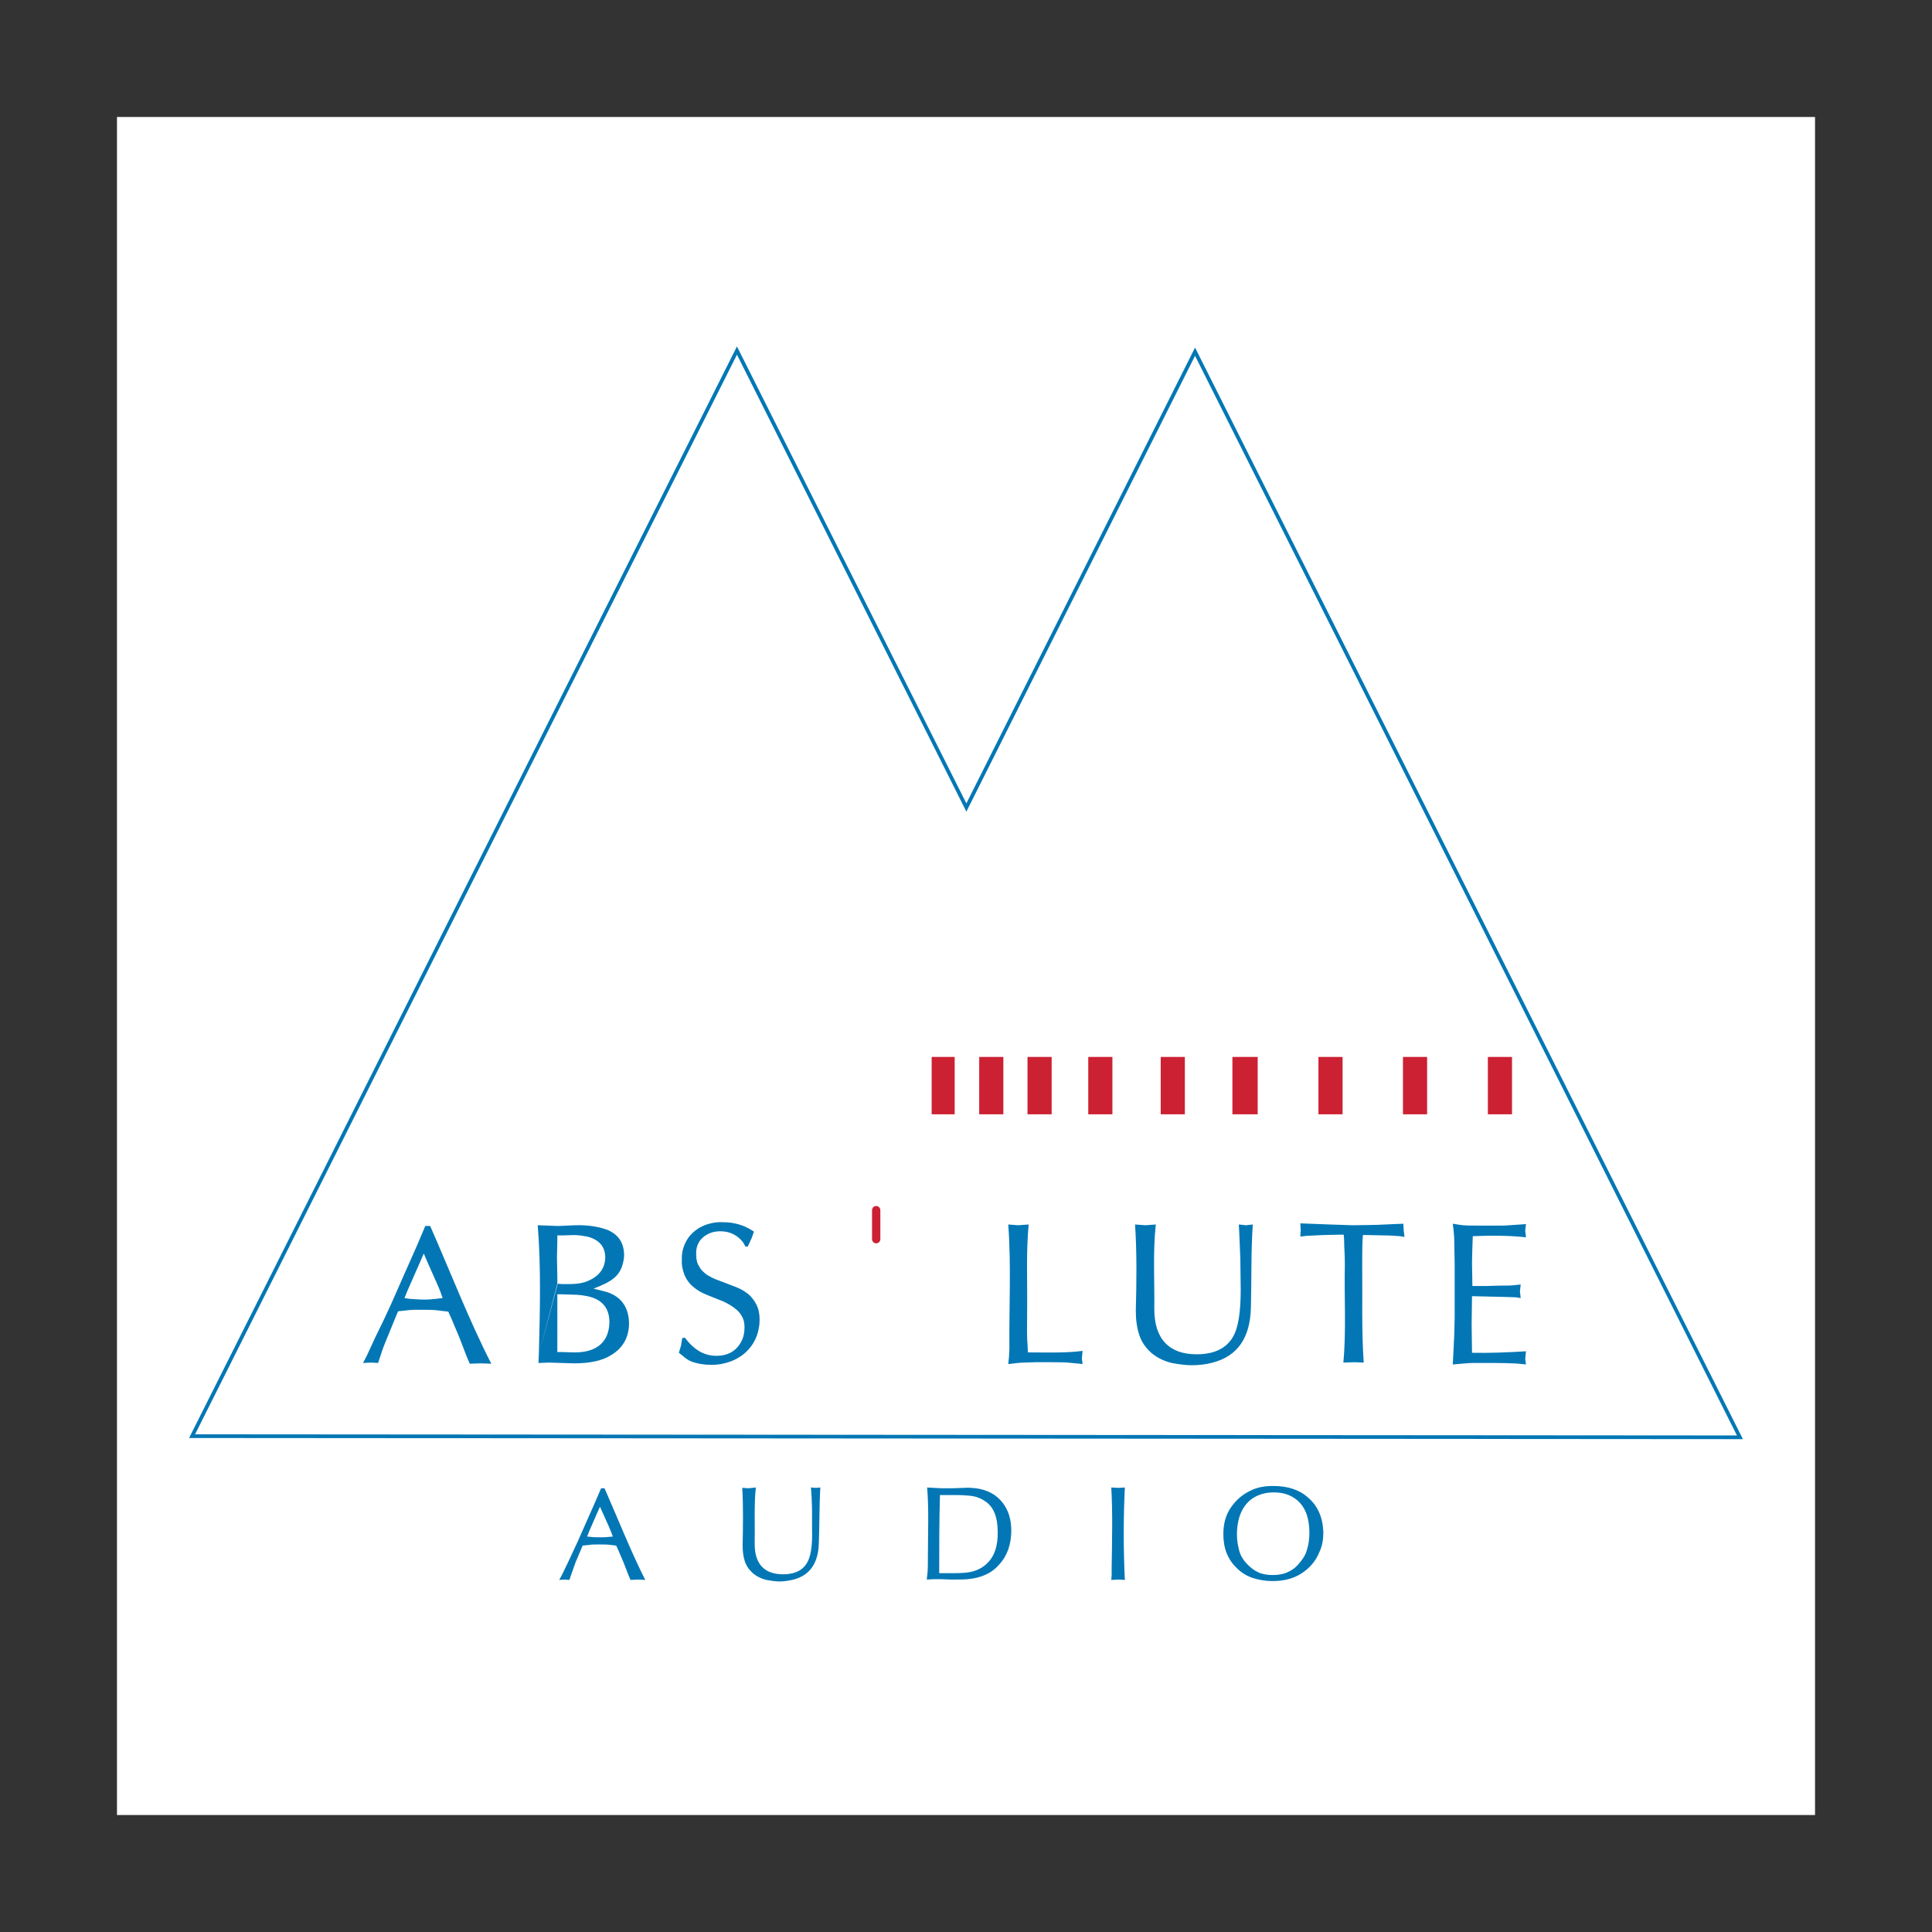 <?xml version="1.0" encoding="UTF-8"?> <svg xmlns="http://www.w3.org/2000/svg" width="800" height="800" viewBox="0 0 800 800" fill="none"><rect x="0" y="0" width="800" height="800" fill="#333333" stroke="none"/><path d="M48.438 751.562H751.562V48.438H48.438V751.562Z" fill="white"></path><path d="M332.188 554.377C342.344 571.72 364.844 577.502 382.188 567.345C399.531 557.189 405.469 534.846 395.156 517.502C391.875 511.877 387.031 507.189 381.406 504.064C367.031 504.064 364.062 503.908 345.312 504.533C327.812 514.845 322.031 537.033 332.188 554.377Z" fill="white"></path><path d="M243.125 636.251L243.906 634.22L247.031 627.032L248.438 623.907L249.844 627.032C251.562 630.782 252.656 633.282 253.125 634.532L253.75 636.251L252.031 636.407C250.938 636.563 249.844 636.563 248.906 636.563C247.5 636.563 246.094 636.563 244.688 636.407L243.125 636.251ZM232.656 652.188L231.562 654.22L233.75 654.063L235.781 654.22L236.406 652.345C236.875 650.938 237.5 649.22 238.281 647.032L240.469 641.876L241.25 640.001L244.219 639.688C245.156 639.532 246.406 639.532 247.813 639.532C249.688 639.532 251.25 639.532 252.656 639.688L255.156 640.001L256.094 642.032L258.281 647.188L260.156 652.032L261.094 654.22L264.219 654.063L267.188 654.22C261.094 642.188 255.781 628.595 250.312 616.251H248.906L246.563 621.72L244.062 627.345L239.375 637.969C237.969 640.938 236.563 644.063 235.156 647.032L232.656 652.188ZM312.969 615.938C312.188 623.438 312.656 631.72 312.5 639.376C312.5 647.813 316.719 651.876 324.219 651.876C330.312 651.876 333.906 649.376 335.313 644.376C335.938 642.188 336.406 638.751 336.25 633.907V625.313L336.094 620.313L335.938 617.813L335.781 615.938L337.812 616.095L339.688 615.938C339.219 623.595 339.375 631.251 339.062 638.907C338.906 647.188 335.313 652.345 328.594 654.063C326.719 654.532 324.688 654.845 322.813 654.845C320.938 654.845 319.063 654.532 317.344 654.22C315.313 653.751 313.438 652.813 311.875 651.563C310.156 650.001 309.062 648.438 308.438 646.563C307.812 644.688 307.5 642.501 307.5 639.845C307.656 632.501 307.812 623.595 307.344 616.095L310.156 616.251L312.969 615.938ZM389.219 619.063H390.313H395C398.281 619.063 400.469 619.22 401.875 619.376C404.531 619.688 406.562 620.626 408.281 621.876C411.562 624.22 413.125 628.438 413.125 634.22C413.281 640.157 411.719 644.532 408.75 647.344C407.031 649.063 404.844 650.157 402.5 650.782C400.625 651.251 398.125 651.407 395.312 651.407H390.469H388.906C388.906 640.47 388.906 629.688 389.219 619.063ZM386.562 616.095L383.906 615.938C384.688 625.157 384.219 635.313 384.219 644.532C384.219 647.345 384.219 649.532 384.063 651.251L383.75 654.063L386.562 653.907H389.688L394.062 654.063C396.562 654.063 398.75 654.063 400.625 653.907C406.25 653.438 410.781 651.407 413.906 647.657C417.188 644.063 418.75 639.22 418.75 633.751C418.75 629.063 417.5 625.157 415 622.032C412.344 618.751 408.75 616.876 404.063 616.251C402.5 616.095 400.781 615.938 399.219 616.095L394.375 616.251H389.844L386.562 616.095ZM460.312 649.063C460.469 638.126 460.781 626.876 460.156 615.938L463.125 616.095L465.781 615.938C465.156 628.595 465.156 641.407 465.781 654.22L463.125 654.063L460.156 654.22L460.312 652.188V649.063ZM512.188 635.47C512.188 631.876 512.812 628.595 514.062 625.938C515.625 622.657 517.969 620.47 520.938 619.22C522.812 618.438 524.844 617.97 527.344 617.97C529.688 617.97 531.719 618.282 533.594 619.063C537.344 620.626 539.844 623.438 541.094 627.188C541.875 629.532 542.188 632.032 542.188 634.688C542.188 637.188 541.875 639.688 541.094 642.032C540.469 644.063 539.375 645.782 537.813 647.501C536.406 649.22 534.844 650.313 532.969 651.095C531.25 651.876 529.219 652.188 527.031 652.188C524.844 652.188 522.812 651.876 521.094 651.095C519.375 650.313 517.969 649.22 516.562 647.813C515 646.251 513.906 644.532 513.281 642.657C512.656 640.469 512.188 637.97 512.188 635.47ZM509.688 624.22C507.5 627.345 506.563 631.095 506.563 635.313C506.563 641.251 508.438 645.782 512.188 649.376C513.906 651.095 516.094 652.501 518.438 653.282C521.094 654.22 524.063 654.688 526.875 654.688C531.406 654.688 535.313 653.751 538.594 651.72C542.344 649.376 544.844 646.407 546.406 642.501C547.5 640.157 547.969 637.501 547.969 634.532C547.813 628.595 545.781 623.751 541.875 620.313C538.125 616.876 533.281 615.313 527.188 615.313C523.906 615.313 521.094 615.782 518.594 616.876C515 618.438 512.031 620.782 509.688 624.22ZM167.5 537.501L168.75 534.376L173.438 523.751L175.469 519.063L177.5 523.751C180 529.376 181.719 533.126 182.344 534.844L183.281 537.501L180.625 537.813C179.219 537.97 177.656 538.126 175.938 538.126C173.75 538.126 171.719 537.97 169.531 537.813L167.5 537.501ZM151.875 561.407L150.312 564.376L153.594 564.22L156.562 564.376L157.5 561.563C158.125 559.532 159.062 556.876 160.469 553.595L163.594 545.938L164.844 542.97L169.219 542.501C170.625 542.345 172.344 542.345 174.531 542.345C177.344 542.345 179.688 542.345 181.719 542.657L185.625 543.126L187.031 546.251L190.313 554.063L193.125 561.407L194.531 564.688L199.063 564.532L203.438 564.688C194.219 546.72 186.406 526.407 178.125 507.657H176.094L172.656 515.782L168.906 524.22L161.875 540.157C159.844 544.688 157.656 549.22 155.469 553.595L151.875 561.407ZM230.781 535.938H232.5L237.031 536.095C238.75 536.095 240.625 536.251 242.344 536.563C248.906 537.657 252.344 541.251 252.344 547.501C252.188 555.626 247.188 560.157 237.5 560.001L232.656 559.844H230.781V535.938ZM223.125 560.782L222.969 564.376L227.5 564.22L232.5 564.376L237.812 564.532C244.375 564.532 249.375 563.438 253.125 561.095C257.969 558.126 260.469 553.751 260.469 547.813C260.312 541.095 257.031 536.407 250.156 534.688L245.781 533.595C249.844 532.032 252.656 530.626 254.219 529.22C255.625 528.126 256.719 526.563 257.344 525.001C257.969 523.282 258.437 521.407 258.437 519.532C258.281 514.376 255.937 511.095 251.406 509.22C248.437 508.126 244.063 507.188 238.281 507.345L231.094 507.657L227.031 507.501L222.656 507.345C224.063 524.22 223.594 543.595 223.125 560.782L230.781 531.563V528.594L230.625 520.47L230.781 513.907V511.563H233.281L237.5 511.407C239.531 511.407 241.406 511.72 243.125 512.032C248.125 513.282 250.625 516.251 250.625 520.782C250.469 525.626 247.656 529.063 242.031 530.938C240 531.563 237.656 531.719 235 531.719H232.813L230.938 531.563L223.125 560.782ZM309.688 516.094L308.75 516.251L307.656 514.376C305.312 511.407 302.188 509.844 298.281 509.844C295.469 509.844 293.125 510.626 290.938 512.501C289.062 514.22 288.125 516.563 288.281 519.532C288.281 521.407 288.594 523.126 289.531 524.376C290.156 525.782 291.25 526.719 292.656 527.813C294.219 528.751 295.625 529.532 297.5 530.157L304.844 532.97C307.188 533.907 309.219 535.157 310.781 536.72C312.031 538.126 313.125 539.688 313.75 541.407C314.375 543.126 314.531 544.845 314.531 546.72C314.531 548.907 314.063 551.095 313.438 552.97C311.563 557.97 307.969 561.563 302.969 563.595C300.469 564.532 297.812 565.157 294.531 565.157C291.562 565.157 288.75 564.688 286.25 563.751C285 563.282 283.75 562.345 282.5 561.251L281.094 560.157L282.031 557.032L282.5 554.063L283.594 553.907C287.344 558.907 291.563 561.407 296.563 561.407C301.719 561.407 305.312 559.22 307.344 554.688C307.969 553.282 308.281 551.563 308.281 549.688C308.281 548.282 308.125 546.876 307.5 545.626C306.875 544.22 305.938 543.126 304.844 542.188C303.125 540.782 301.25 539.688 299.531 538.907L292.5 536.095C290.156 535.157 288.438 534.063 287.031 532.813C285.469 531.563 284.219 529.845 283.438 527.97C282.656 525.938 282.188 523.751 282.344 521.563C282.188 518.126 283.281 515.001 285.156 512.345C287.188 509.688 290 507.813 293.125 506.876C295.156 506.251 297.344 505.938 299.531 506.095C304.062 506.095 307.969 507.345 311.25 509.376L312.188 510.001L311.25 512.657L309.688 516.094ZM417.969 558.438C417.812 541.563 418.75 523.751 417.5 507.032L421.562 507.345L425.938 507.032C424.844 519.063 425.469 530.626 425.313 542.813C425.313 549.063 425.156 553.595 425.469 556.407L425.625 560.001C432.812 560.001 441.25 560.313 448.281 559.376L447.969 562.501L448.281 564.845L447.188 564.688L443.75 564.376C441.25 564.063 438.438 564.063 435.469 564.063H428.906C425.156 564.22 422.656 564.22 421.406 564.376L417.5 564.845L417.812 561.72L417.969 558.438ZM478.594 507.032C477.344 518.282 478.125 530.782 477.969 542.032C477.969 554.532 484.219 560.782 495.469 560.782C504.531 560.782 510.156 557.032 512.188 549.532C513.125 546.251 513.75 541.095 513.75 533.907L513.594 521.095L513.281 513.595L513.125 510.001L512.969 507.032L515.938 507.345L518.75 507.032C517.969 518.595 518.281 530.157 517.969 541.563C517.656 554.063 512.344 561.563 502.188 564.22C499.375 565.001 496.406 565.313 493.438 565.313C490.625 565.313 487.812 564.845 485.156 564.376C482.031 563.595 479.375 562.345 476.875 560.313C474.375 558.126 472.656 555.626 471.719 552.657C470.781 549.845 470.312 546.563 470.312 542.657C470.625 531.563 470.781 518.282 470 507.032L474.375 507.345L478.594 507.032ZM581.25 509.532L581.562 512.188L579.687 511.876C577.5 511.72 575.469 511.563 573.281 511.563L565.938 511.407H564.375L564.219 513.126C564.063 516.72 564.062 520.47 564.062 524.063C564.219 537.501 563.75 550.938 564.688 564.22L560.937 564.063L556.25 564.22C557.5 551.095 556.563 536.876 556.875 523.751C556.875 519.532 556.562 516.095 556.562 513.282L556.406 511.251H554.687L547.969 511.407L541.25 511.72L538.438 512.032L538.594 509.376L538.438 506.563L542.344 506.719L550.625 507.032L560 507.345C564.531 507.345 567.969 507.188 570.156 507.188L577.031 506.876L581.094 506.719L581.25 509.532ZM602.188 552.345L602.344 545.47V523.438L602.188 514.688C602.188 512.345 602.031 510.47 601.875 509.22L601.562 506.719L604.531 507.188C606.406 507.501 609.219 507.501 613.281 507.501H622.031C623.594 507.501 626.719 507.188 631.875 506.876L631.562 509.532L631.875 512.345C625 511.563 616.875 511.563 609.844 511.876C609.687 516.72 609.531 520.47 609.531 522.97L609.688 532.501H615.469L620.938 532.345C623.438 532.345 625.312 532.345 626.875 532.188L629.687 531.876L629.375 534.688L629.687 537.501L627.656 537.188L622.969 537.032L616.094 536.876L609.531 536.72L609.375 548.282L609.531 560.157C617.031 560.313 624.375 560.001 631.875 559.532L631.562 562.657L631.875 565.001L630.469 564.845C626.406 564.376 620.938 564.376 613.906 564.376H610C608.125 564.376 605.312 564.688 601.562 565.001L601.875 559.063L602.188 552.345Z" fill="#0377B5"></path><path d="M362.812 514.844C363.75 514.844 364.531 514.062 364.531 513.125V501.094C364.531 500.156 363.75 499.375 362.812 499.375C361.875 499.375 361.094 500.156 361.094 501.094V513.125C361.094 514.062 361.875 514.844 362.812 514.844Z" fill="#CC2132"></path><path d="M580.937 461.406H590.938V437.656H580.937V461.406ZM385.781 461.406H395.313V437.656H385.781V461.406ZM425.469 461.406H435.469V437.656H425.469V461.406ZM450.625 461.406H460.625V437.656H450.625V461.406ZM616.094 461.406H626.094V437.656H616.094V461.406ZM405.469 461.406H415.469V437.656H405.469V461.406ZM545.938 461.406H555.937V437.656H545.938V461.406ZM480.625 461.406H490.625V437.656H480.625V461.406ZM510.313 461.406H520.781V437.656H510.313V461.406Z" fill="#CC2132"></path><path d="M720.469 595.156L494.844 145.625L400.156 334.375L305.156 145.156L79.531 594.688L720.469 595.156Z" stroke="#0377B5" stroke-width="1.527" stroke-miterlimit="2.613"></path></svg> 